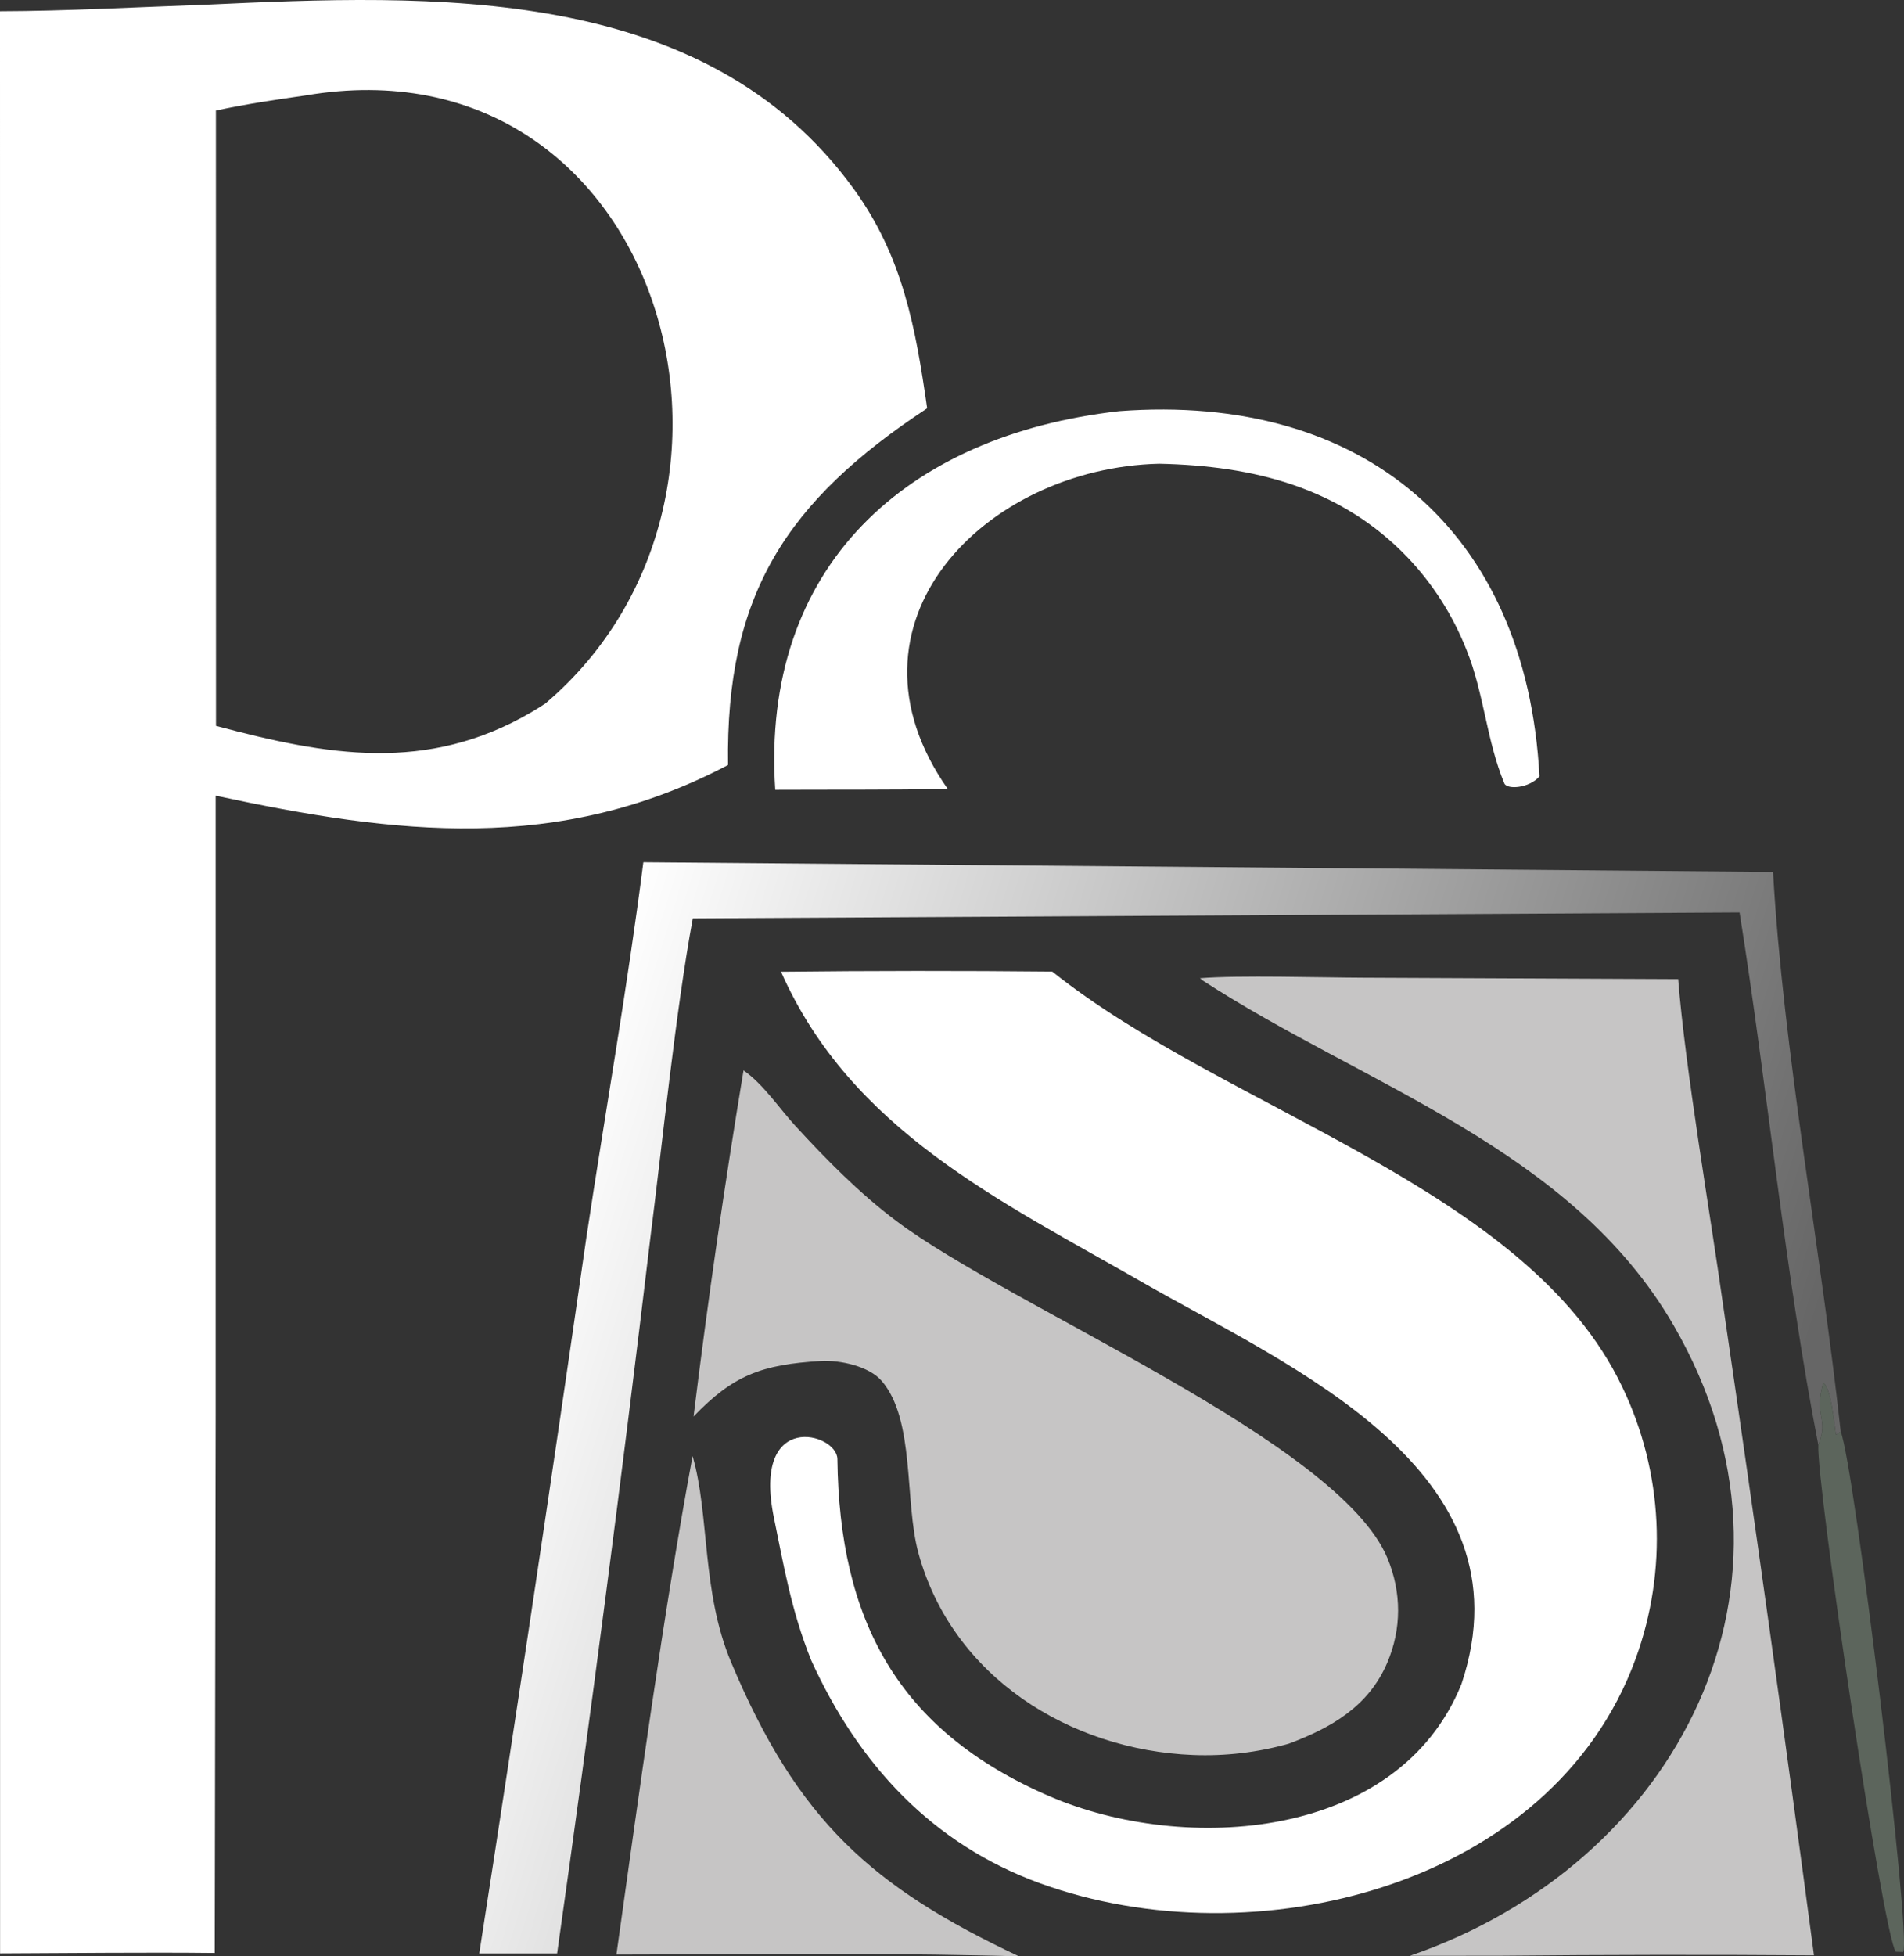<?xml version="1.0" encoding="UTF-8"?>
<svg id="Layer_2" data-name="Layer 2" xmlns="http://www.w3.org/2000/svg" xmlns:xlink="http://www.w3.org/1999/xlink" viewBox="0 0 698.33 717.18">
  <rect x="0" y="0" width="698.33" height="717.18" fill="#333333" stroke="none"/>
  <defs>
    <style>
      .cls-1 {
        fill: #fff;
      }

      .cls-2 {
        fill: #c6c5c5;
      }

      .cls-3 {
        fill: #5c655c;
      }

      .cls-4 {
        fill: url(#linear-gradient);
      }
    </style>
    <linearGradient id="linear-gradient" x1="1355.19" y1="-919.89" x2="1959.26" y2="-733.77" gradientTransform="translate(-795.75 1121.76) scale(.73)" gradientUnits="userSpaceOnUse">
      <stop offset="0" stop-color="#fff"/>
      <stop offset="1" stop-color="#666"/>
    </linearGradient>
  </defs>
  <g id="Layer_1-2" data-name="Layer 1">
    <path class="cls-1" d="M340.05,149.67c-4.24-29.55-8.93-55.62-26.91-80.4C258.22-6.39,158.37-2.09,75.15,1.74,50.83,2.59,24.15,4.06,0,4.11l.03,711.98c26.11-.09,52.66-.43,78.73-.15l.34-197.14v-227.12c66.22,14.22,125.83,21.42,187.92-11.24-.91-62.46,21.32-96.65,73.04-130.77h-.01ZM200.11,257.83c-1.71,1.13-3.46,2.22-5.23,3.26-38.3,22.38-74.89,15.92-115.66,5l-.03-225.58c11.44-2.41,21.45-3.9,33.03-5.55,129.12-21.87,179.13,145.23,87.89,222.86h0Z"/>
    <path class="cls-1" d="M286.44,356.22c33.16-.37,66.33-.39,99.49-.06,64.04,51.18,174.12,78.98,209.06,152.26,15.03,31.25,16.78,67.26,4.85,99.82-30.6,83.64-140.18,110.54-218.24,82.2-39.8-14.45-66.72-43.69-84.07-81.78-7.45-18.45-10.25-35.75-13.66-52.18-8.26-39.85,23.14-31.25,23.26-21.62.7,58.77,21.84,99.53,77.93,123.68,49.24,21.2,127.79,16.28,150.96-41.19,26.32-78.58-63.37-116.51-116.97-147.25-52.35-30.02-106.91-55.83-132.6-113.89h-.01Z"/>
    <path class="cls-2" d="M272.71,392.4c7.21,4.97,13.08,13.9,19.06,20.4,11.43,12.42,23.35,24.54,36.88,34.73,42.03,31.7,162.52,80.93,180.24,123.72,5.18,12.49,5.22,25.82-.08,38.27-6.85,16.04-20.59,23.9-36.17,29.71-11.41,3.21-23.25,4.6-35.1,4.13-45.17-1.8-88.38-28.69-100.72-74.13-5.15-18.95-1.11-48.76-13.49-63.06-4.63-5.35-15.27-7.65-22.22-7.25-21.84,1.28-32.26,5.27-46.74,20.36,5.22-42.42,11.33-84.73,18.34-126.89h0Z"/>
    <path class="cls-2" d="M440.1,358.6c14.48-1.16,44.06-.24,59.76-.19l115.65.53c2.53,32.4,11.79,86.18,16.51,119.78,11.66,79.28,22.75,158.65,33.29,238.09-38.39-.28-76.77-.23-115.16.14l-33.05.03c98.06-33.63,151.8-136.15,96.72-231.15-37.7-64.99-113.16-87.69-172.62-126.34-.37-.3-.72-.59-1.09-.89h-.01Z"/>
    <path class="cls-4" d="M235.97,316.09l414.33,3.54c3.66,65.22,17.7,139.52,24.81,205.16l-1.71,1.2c-.84-4.94-1.73-16.94-4.68-19.06-3.64,12.39,2.15,12.81-1.81,22.8-12-61.32-18.82-132.29-28.89-195.23l-383.92,2.17c-6.23,33.37-11.24,83.22-15.63,117.6-10.42,87.4-21.8,174.69-34.14,261.84h-28.56c13.6-87.38,26.69-174.85,39.28-262.38,6.94-46.04,15.01-91.42,20.91-137.64h.01Z"/>
    <path class="cls-1" d="M410.48,150.72c89.37-6.75,149.4,43.74,154.15,133.89-3.64,4.31-11.86,4.99-12.89,2.56-6.56-15.75-7.42-33.07-13.93-49.08-4.97-12.56-12.31-24.05-21.63-33.84-24.76-25.73-56.64-33.53-91.05-34.25-64.12,1.53-120.11,58.57-77.53,119.23-20.92.35-42.3.21-63.26.3-5.41-81.94,48.11-130.01,126.13-138.81h.01Z"/>
    <path class="cls-2" d="M254.02,533.78c6.28,21.73,3.25,49.65,14.1,75.5,24.4,58.13,51.66,82.48,105.63,107.9-10.07-.33-20.3-.44-30.4-.63-38.62-.55-78.55-.04-117.27-.02,8.03-57.14,17.41-126.34,27.94-182.74h0Z"/>
    <path class="cls-3" d="M666.91,529.73c3.96-9.99-1.83-10.42,1.81-22.8,2.95,2.12,3.84,14.12,4.68,19.06l1.71-1.2c4.93,12.01,25.94,184.96,22.93,190.79l-2.73-.09c-4.66-6.1-29.23-171.96-28.4-185.76h0Z"/>
  </g>
</svg>